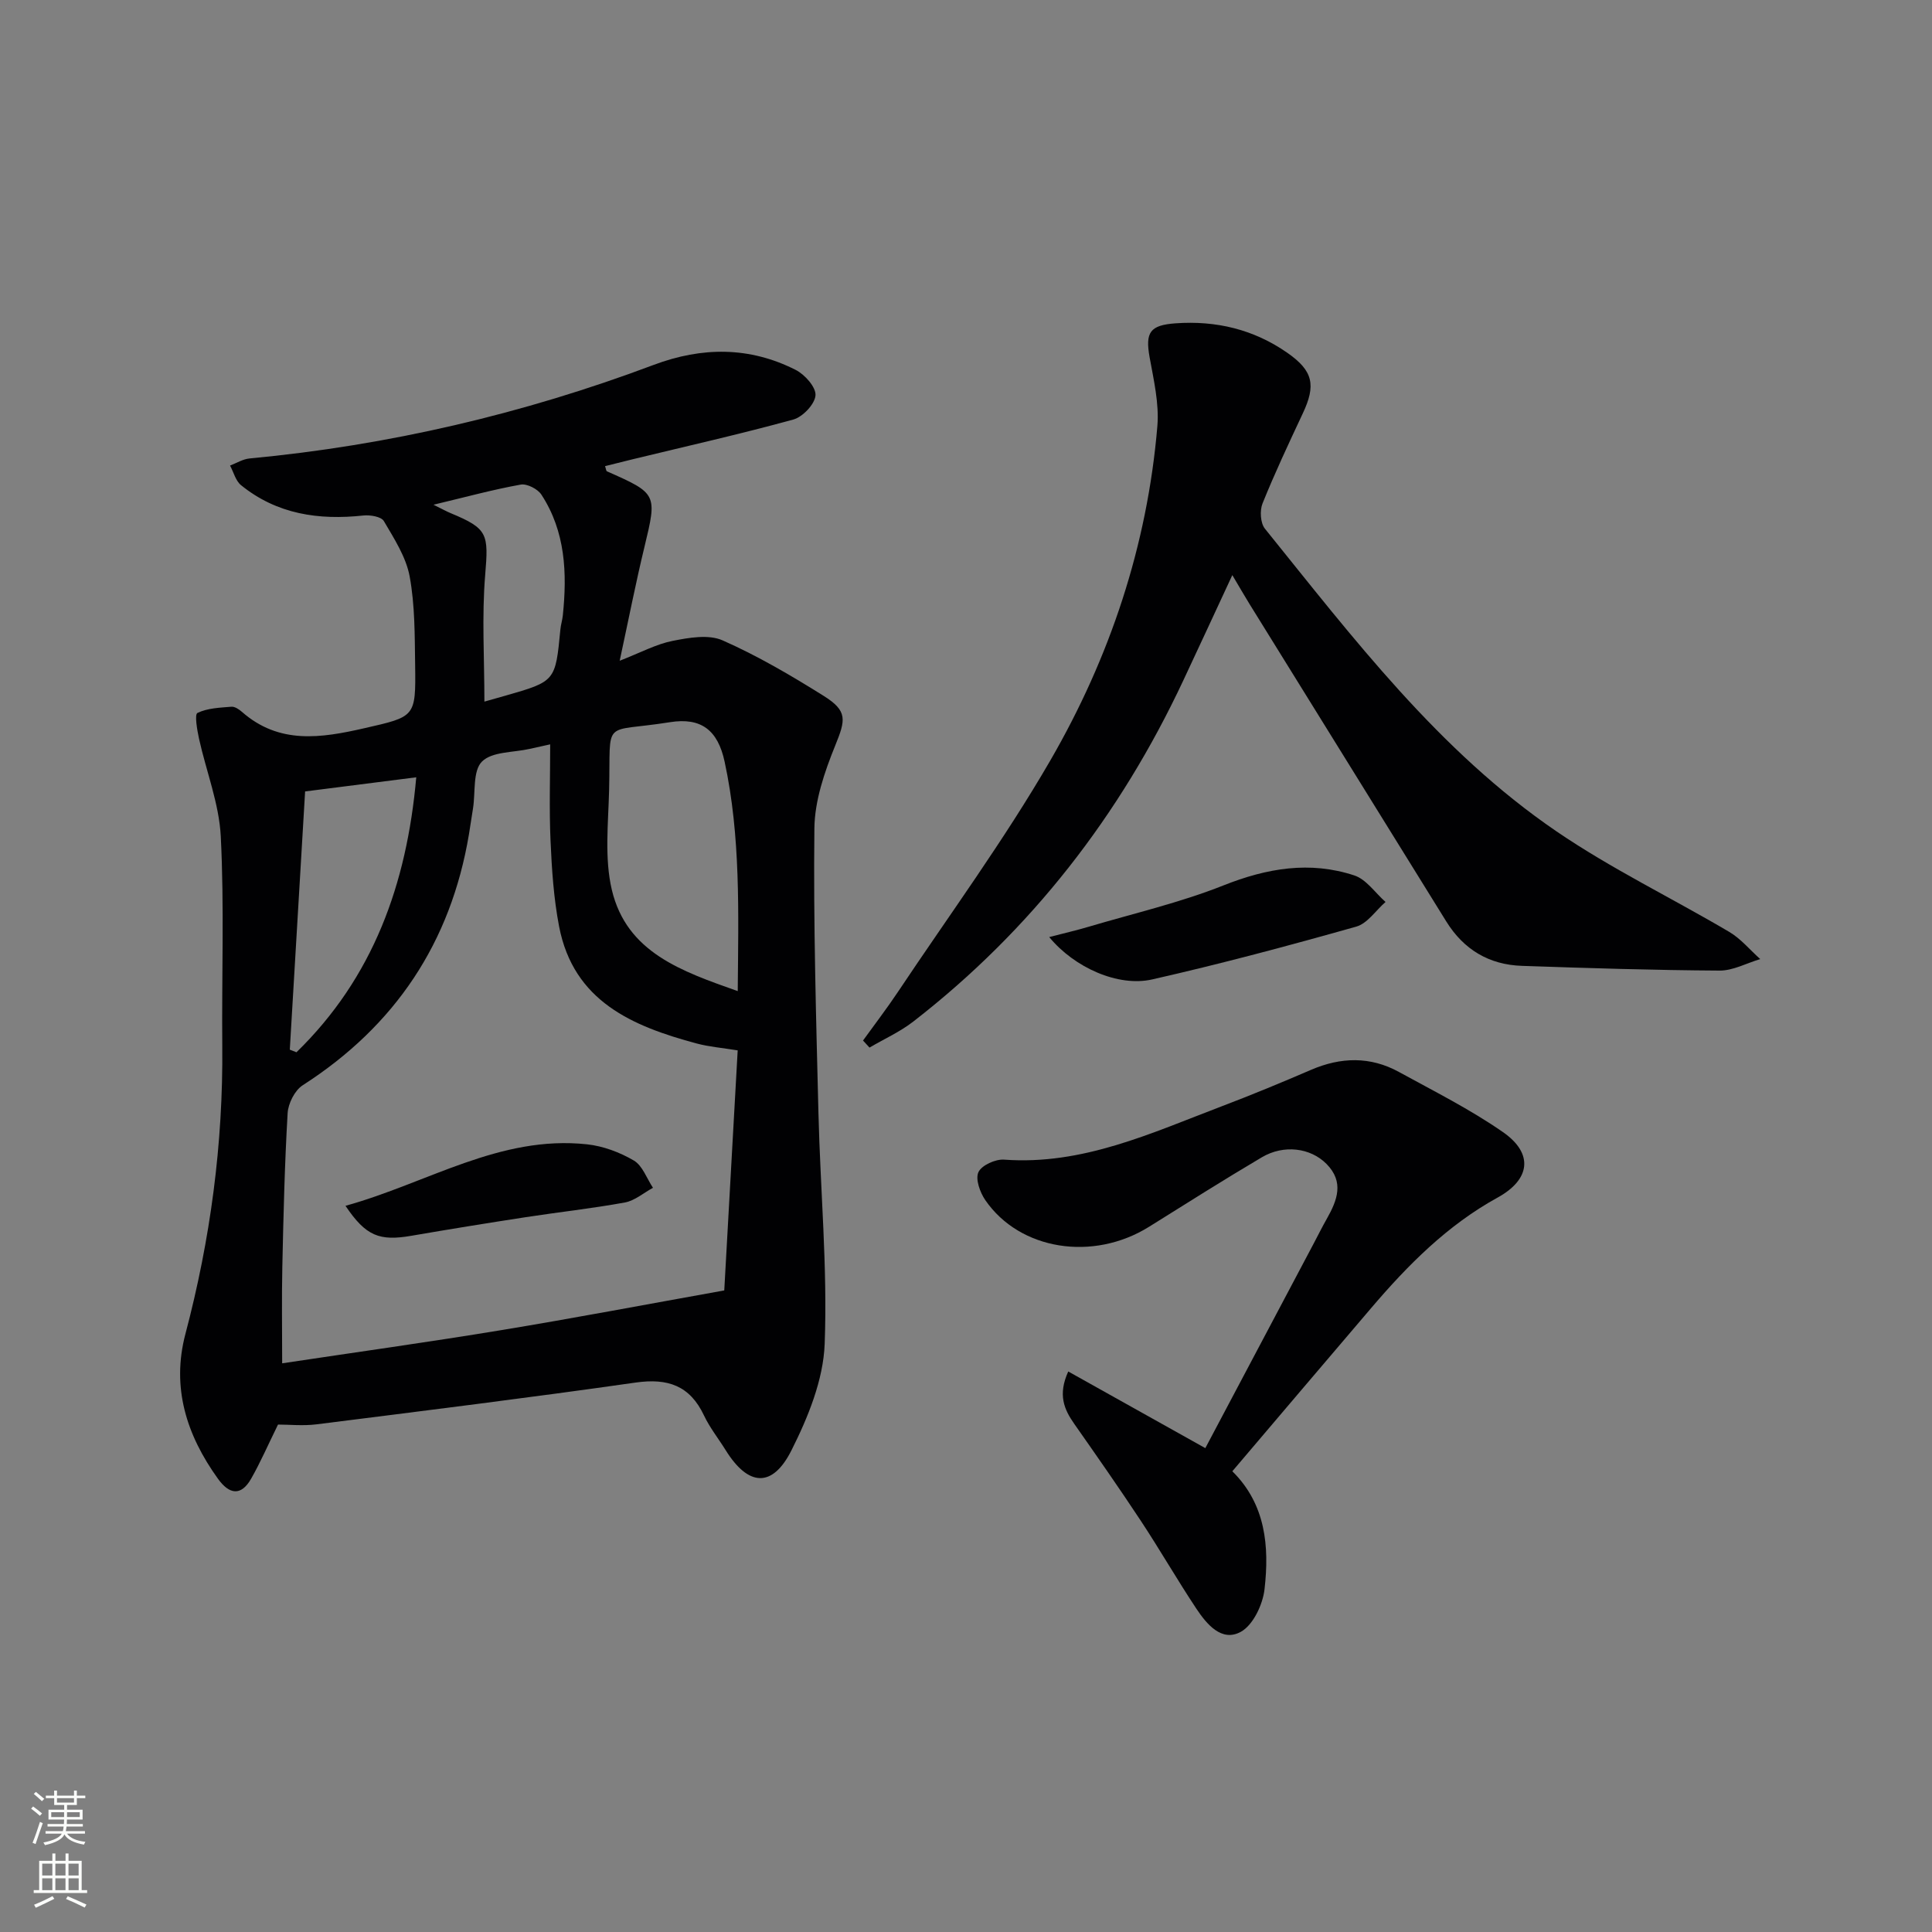 <svg enable-background="new 0 0 400 400" viewBox="0 0 400 400" xmlns="http://www.w3.org/2000/svg"><rect x="0" y="0" width="400" height="400" fill="#808080" stroke="none"/><g fill="#010103"><path d="m57.56 294.94c-2.07 4.21-3.63 7.81-5.56 11.2-2.1 3.69-4.54 3.26-6.86.04-6.52-9.05-9.68-18.9-6.75-30.01 5.17-19.55 7.82-39.39 7.63-59.62-.13-14.45.42-28.93-.31-43.35-.34-6.82-3.02-13.51-4.51-20.28-.39-1.79-.94-5.01-.32-5.31 2.07-1.01 4.63-1.09 7.02-1.29.71-.06 1.6.54 2.2 1.07 7.69 6.76 16.36 5.43 25.29 3.39 10.57-2.42 10.71-2.26 10.56-13.04-.09-6.14-.03-12.38-1.13-18.37-.74-4.04-3.21-7.84-5.35-11.49-.54-.92-2.83-1.3-4.24-1.15-9.25 1-17.91-.26-25.34-6.29-1.11-.91-1.52-2.68-2.26-4.05 1.34-.51 2.65-1.34 4.03-1.47 28.76-2.7 56.65-9.22 83.67-19.37 10.04-3.77 19.86-3.81 29.42 1.04 1.89.96 4.22 3.58 4.09 5.27-.14 1.82-2.64 4.46-4.59 5-11.03 3.03-22.2 5.54-33.32 8.24-1.89.46-3.76.94-5.66 1.41.19.55.22 1 .4 1.08 10.41 4.58 10.39 4.72 7.77 15.59-1.79 7.38-3.25 14.85-5.14 23.62 4.37-1.7 7.55-3.44 10.95-4.11 3.37-.67 7.45-1.39 10.35-.11 7.25 3.2 14.17 7.26 20.91 11.48 5.03 3.15 4.58 4.96 2.4 10.33-2.2 5.43-4.24 11.38-4.3 17.13-.22 19.63.36 39.28.84 58.91.39 15.95 1.89 31.92 1.29 47.82-.28 7.46-3.45 15.21-6.88 22.03-3.96 7.88-8.97 7.45-13.62-.04-1.49-2.4-3.29-4.65-4.49-7.19-2.92-6.18-7.49-7.75-14.12-6.81-22.01 3.14-44.09 5.88-66.15 8.66-2.76.34-5.62.04-7.92.04zm92.39-27.77c.87-15.66 1.82-32.66 2.78-49.7-3.26-.53-5.92-.74-8.46-1.42-13.33-3.57-25.53-8.72-28.52-24.26-1.12-5.83-1.51-11.83-1.77-17.77-.29-6.54-.07-13.1-.07-19.91-1.39.31-2.82.61-4.25.94-3.39.77-7.8.54-9.88 2.63-1.91 1.92-1.33 6.33-1.84 9.64-.28 1.81-.55 3.61-.85 5.42-3.76 22.43-15.28 39.66-34.43 51.96-1.64 1.06-3 3.77-3.11 5.79-.62 10.62-.87 21.27-1.1 31.92-.14 6.4-.03 12.81-.03 19.85 15.28-2.3 30.39-4.4 45.43-6.88 14.99-2.47 29.91-5.31 46.1-8.21zm2.79-61.97c.14-16.29.63-32.01-2.72-47.52-1.41-6.54-4.88-9.18-11.3-8.16-14.3 2.29-12.24-1.09-12.61 14.03-.17 6.92-.99 14.13.57 20.71 3.09 12.98 14.5 16.84 26.06 20.94zm-92.74 12.12 1.38.54c15.84-15.43 22.84-34.76 24.8-56.93-8 1.02-15.32 1.95-23.01 2.93-1.07 17.98-2.12 35.72-3.17 53.46zm40.29-72.06c1.25-.35 2.78-.78 4.32-1.22 10.39-2.98 10.38-2.98 11.41-13.7.09-.99.41-1.96.51-2.95.9-8.75.55-17.34-4.44-24.98-.77-1.18-2.99-2.31-4.28-2.08-5.73 1.03-11.36 2.57-18.06 4.17 1.87.92 2.7 1.39 3.57 1.75 7.75 3.21 7.83 4.32 7.13 12.82-.71 8.55-.16 17.19-.16 26.19z"/><path d="m255.14 119.07c-3.61 7.77-6.87 14.82-10.17 21.85-13.09 27.91-31.48 51.65-55.88 70.58-2.76 2.14-6.04 3.61-9.07 5.39-.45-.49-.89-.97-1.34-1.46 2.42-3.36 4.95-6.65 7.25-10.1 10.61-15.9 21.97-31.38 31.53-47.89 12.33-21.31 20.08-44.49 22.16-69.22.39-4.68-.76-9.56-1.61-14.27-.92-5.16.08-6.63 5.38-7.01 8.42-.6 16.2 1.27 23.13 6.1 5.38 3.75 5.96 6.71 3.2 12.57-2.89 6.16-5.79 12.33-8.33 18.63-.59 1.47-.44 4.05.49 5.21 18.3 22.67 36 46.05 60.41 62.7 11.36 7.75 23.88 13.79 35.75 20.8 2.4 1.42 4.28 3.73 6.4 5.62-2.81.83-5.63 2.4-8.43 2.38-13.64-.08-27.28-.51-40.92-.98-6.79-.23-12.04-3.36-15.66-9.2-13.57-21.92-27.17-43.82-40.74-65.73-1.05-1.7-2.04-3.43-3.55-5.97z"/><path d="m249.55 299.82c7.46-14.09 14.91-28.15 22.36-42.22.93-1.76 1.82-3.55 2.8-5.28 2.16-3.82 3.63-7.62-.09-11.36-3.3-3.32-8.82-4.05-13.38-1.35-7.87 4.65-15.59 9.54-23.34 14.38-11.58 7.23-26.75 4.87-33.9-5.51-1.1-1.6-2.09-4.35-1.43-5.79.65-1.43 3.52-2.73 5.31-2.6 16.26 1.2 30.52-5.52 45.08-11.05 6.21-2.36 12.35-4.9 18.45-7.53 6.19-2.67 12.29-2.83 18.23.43 7.27 3.99 14.74 7.73 21.53 12.45 6.42 4.46 5.65 9.84-1.1 13.55-10.39 5.71-18.57 13.95-26.16 22.85-9.5 11.13-18.97 22.29-28.77 33.82 6.92 6.82 7.68 15.56 6.67 24.4-.36 3.19-2.36 7.44-4.91 8.84-3.97 2.18-7.07-1.58-9.22-4.81-3.95-5.95-7.52-12.16-11.45-18.12-4.48-6.79-9.15-13.47-13.82-20.13-2.1-3-3.43-6.01-1.24-10.84 9.48 5.3 18.77 10.49 28.38 15.87z"/><path d="m217.23 194.01c3.17-.82 5.68-1.4 8.14-2.13 9.34-2.77 18.9-4.98 27.92-8.56 9.03-3.59 17.91-5.1 27.11-2.07 2.49.82 4.32 3.61 6.46 5.49-2.01 1.75-3.75 4.46-6.07 5.11-14 3.95-28.07 7.72-42.25 10.93-7.03 1.6-16.12-2.45-21.31-8.77z"/><path d="m71.53 249.65c16.98-4.7 31.96-14.68 50.02-12.73 3.33.36 6.78 1.65 9.67 3.35 1.81 1.06 2.68 3.71 3.97 5.65-1.93 1.05-3.76 2.66-5.81 3.04-6.84 1.25-13.77 2-20.64 3.06-7.86 1.21-15.71 2.48-23.54 3.83-6.65 1.15-9.45.08-13.67-6.2z"/></g><path d="m6.44 374.46.42-.45c.65.47 1.27.95 1.85 1.44l-.45.49c-.65-.56-1.25-1.06-1.82-1.48m.93 7.33-.63-.26c.55-1.36 1.05-2.8 1.53-4.33.19.1.38.19.59.27-.47 1.29-.96 2.73-1.49 4.32m-.38-10.38.44-.42c.43.34 1.01.82 1.74 1.44l-.49.49c-.53-.51-1.09-1.01-1.69-1.51m2.5.35h1.72v-1.04h.59v1.04h3.52v-1.04h.59v1.04h1.75v.53h-1.75v1.42h-2.03v.97h3.22v2.03h-3.24c0 .35-.01.66-.03.93h3.32v.53h-3.37c-.03.27-.08.58-.15.94h3.96v.53h-3.71c.67.92 1.93 1.48 3.79 1.68-.13.24-.23.44-.29.59-2.13-.38-3.48-1.08-4.04-2.12-.43.97-1.77 1.72-4.03 2.23-.09-.19-.2-.37-.33-.55 2.1-.42 3.37-1.03 3.81-1.83h-3.36v-.53h3.58c.08-.29.13-.61.16-.94h-3.33v-.53h3.39c.02-.27.04-.58.04-.93h-3.23v-2.03h3.25v-.97h-2.07v-1.42h-1.73zm1.12 3.44v1h2.65c.01-.3.02-.44.01-.4v-.25-.35zm1.19-2h3.52v-.91h-3.52zm4.71 2h-2.63v.59c0 .15-.01.28-.01.4h2.64z" fill="#fbfcfa"/><path d="m13.56 383.74h.63v1.52h2.72v6.07h1.13v.6h-11.06v-.6h1.13v-6.07h2.73v-1.52h.63v1.52h2.1v-1.52zm-2.69 8.83.38.56c-1.24.63-2.53 1.25-3.85 1.85-.1-.21-.21-.42-.34-.63 1.37-.55 2.63-1.15 3.81-1.78m-2.13-4.27h2.1v-2.45h-2.1zm0 3.04h2.1v-2.46h-2.1zm2.72-3.04h2.1v-2.45h-2.1zm0 3.04h2.1v-2.46h-2.1zm6.07 3.6c-1.41-.71-2.7-1.3-3.86-1.78l.35-.56c1.45.62 2.75 1.19 3.88 1.72zm-1.25-9.09h-2.1v2.45h2.1zm-2.09 5.49h2.1v-2.46h-2.1z" fill="#fbfcfa"/></svg>